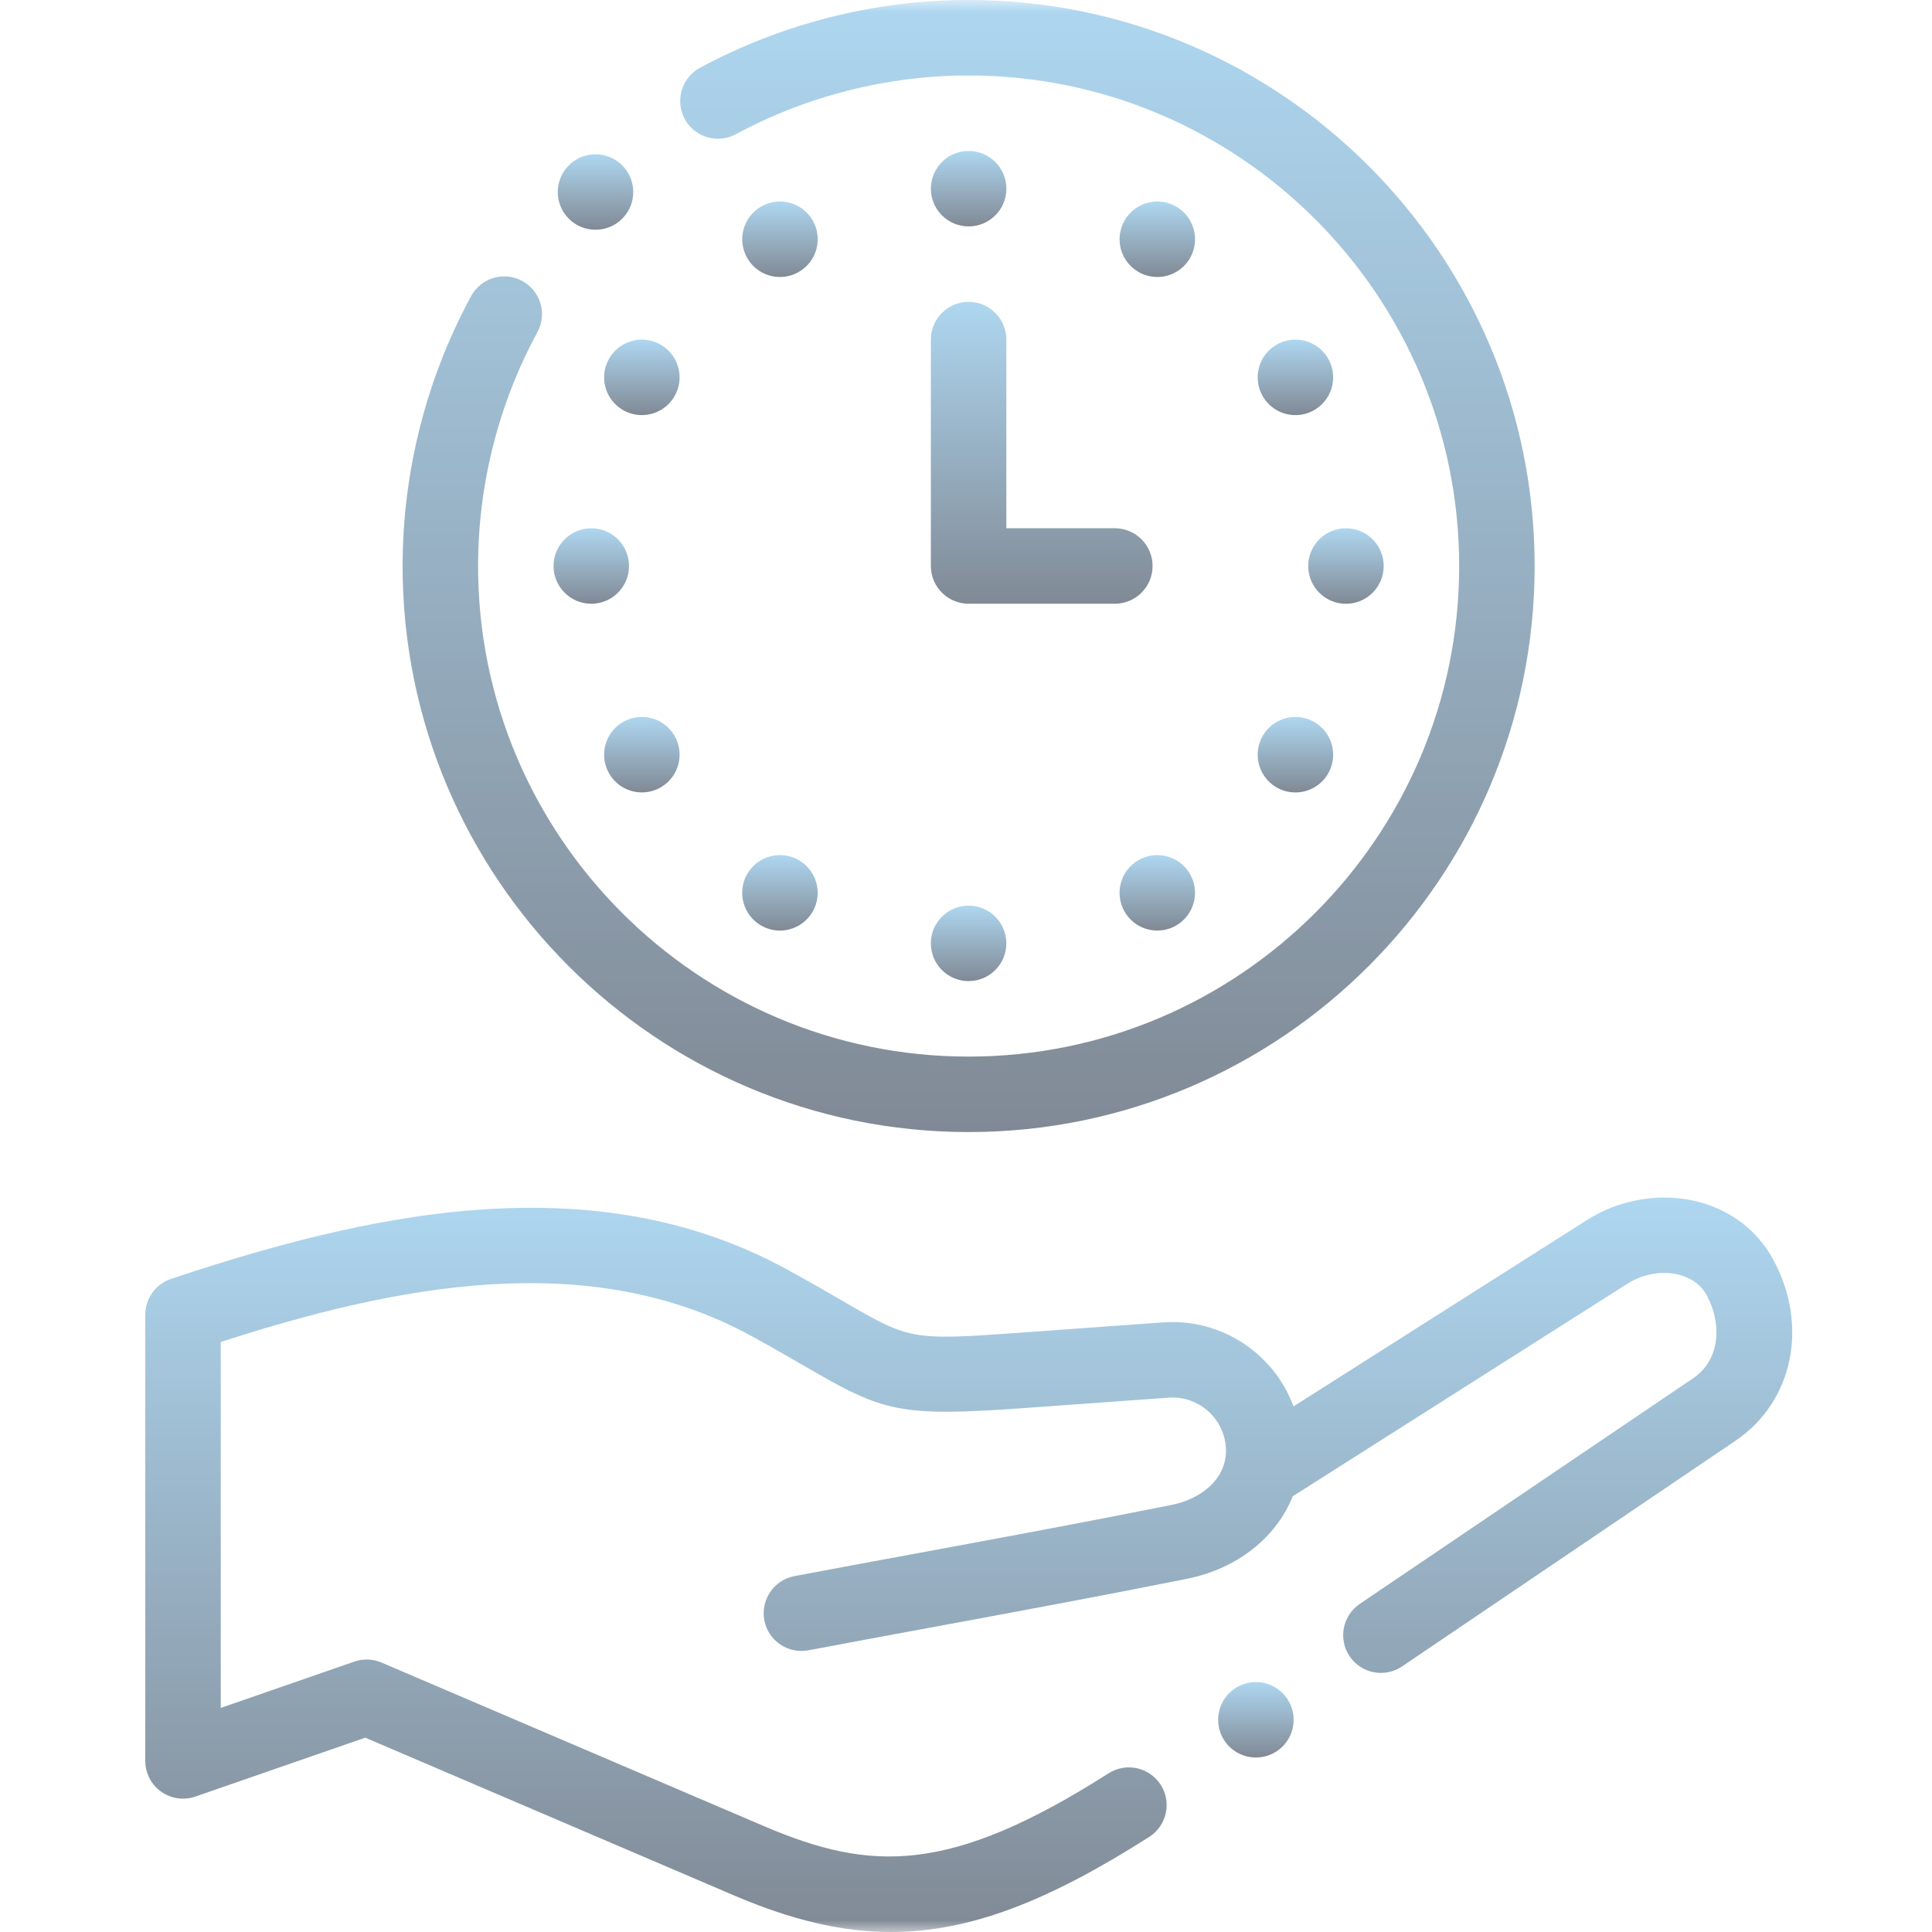 <svg width="80" height="80" viewBox="0 0 80 80" fill="none" xmlns="http://www.w3.org/2000/svg">
<mask id="mask0_546_352" style="mask-type:luminance" maskUnits="userSpaceOnUse" x="0" y="0" width="80" height="80">
<path d="M79.844 0H0V80H79.844V0Z" fill="white"/>
</mask>
<g mask="url(#mask0_546_352)">
<g opacity="0.64">
<path d="M51.067 69.962L51.066 69.963C50.376 70.481 50.236 71.46 50.754 72.15C51.061 72.559 51.53 72.775 52.005 72.775C52.332 72.775 52.661 72.673 52.942 72.462C53.632 71.945 53.772 70.965 53.255 70.275C52.736 69.585 51.757 69.444 51.067 69.962Z" fill="url(#paint0_linear_546_352)"/>
<path d="M73.414 52.135C72.769 50.955 71.67 50.112 70.317 49.763C68.797 49.37 67.081 49.65 65.726 50.511L53.561 58.236C52.759 56.063 50.593 54.583 48.168 54.757L42.214 55.186C37.721 55.509 37.668 55.479 34.918 53.885C34.304 53.529 33.538 53.085 32.591 52.567C28.92 50.56 24.769 49.749 19.902 50.087C16.232 50.342 12.158 51.254 7.081 52.957C6.445 53.17 6.016 53.767 6.016 54.438V72.915C6.016 73.421 6.26 73.895 6.672 74.189C7.084 74.481 7.612 74.557 8.09 74.392L15.124 71.953L30.43 78.501C32.751 79.488 34.823 80 36.892 80C40.148 80 43.394 78.733 47.584 76.064C48.312 75.6 48.527 74.635 48.063 73.906C47.599 73.179 46.634 72.965 45.906 73.428C39.293 77.64 36.041 77.492 31.657 75.626L15.798 68.843C15.441 68.69 15.039 68.676 14.672 68.803L9.141 70.721V55.569C16.281 53.26 24.329 51.612 31.092 55.309C32.005 55.808 32.72 56.223 33.352 56.589C36.574 58.457 37.188 58.681 42.439 58.303L48.393 57.874C49.606 57.786 50.671 58.705 50.759 59.922C50.775 60.136 50.758 60.338 50.712 60.525C50.707 60.544 50.703 60.562 50.698 60.581C50.443 61.523 49.49 62.119 48.516 62.315C44.913 63.036 41.434 63.679 38.069 64.301C36.352 64.618 34.635 64.936 32.894 65.264C32.047 65.424 31.489 66.242 31.649 67.09C31.809 67.938 32.628 68.496 33.474 68.335C35.211 68.007 36.925 67.691 38.638 67.374C42.014 66.75 45.504 66.105 49.13 65.379C51.252 64.954 52.85 63.656 53.53 61.957L67.4 53.149C68.04 52.743 68.838 52.608 69.536 52.789C69.894 52.881 70.382 53.103 70.671 53.632C71.277 54.742 71.279 56.279 70.113 57.068L56.304 66.415C55.59 66.898 55.403 67.87 55.886 68.585C56.37 69.3 57.341 69.486 58.056 69.003L71.865 59.657C74.257 58.037 74.909 54.874 73.414 52.135Z" fill="url(#paint1_linear_546_352)"/>
<path d="M40.108 46.876C53.032 46.876 63.546 36.361 63.546 23.438C63.546 10.514 53.032 0 40.108 0C36.239 0 32.393 0.97 28.987 2.806C28.227 3.216 27.944 4.164 28.353 4.924C28.763 5.683 29.71 5.967 30.47 5.557C33.422 3.966 36.755 3.125 40.108 3.125C51.309 3.125 60.421 12.238 60.421 23.438C60.421 34.638 51.309 43.751 40.108 43.751C28.908 43.751 19.796 34.638 19.796 23.438C19.796 20.066 20.645 16.717 22.253 13.753C22.665 12.994 22.383 12.046 21.625 11.634C20.866 11.223 19.918 11.504 19.507 12.263C17.651 15.683 16.671 19.547 16.671 23.438C16.671 36.361 27.185 46.876 40.108 46.876Z" fill="url(#paint2_linear_546_352)"/>
<path d="M38.545 23.437C38.545 24.3 39.245 24.999 40.108 24.999H46.163C47.026 24.999 47.726 24.3 47.726 23.437C47.726 22.574 47.026 21.874 46.163 21.874H41.67L41.67 14.062C41.67 13.2 40.971 12.5 40.107 12.5C39.244 12.5 38.545 13.2 38.545 14.062L38.545 23.437Z" fill="url(#paint3_linear_546_352)"/>
<path d="M40.109 9.375C40.972 9.375 41.672 8.676 41.672 7.812C41.672 6.949 40.972 6.25 40.109 6.25C39.246 6.25 38.546 6.949 38.546 7.812C38.546 8.676 39.246 9.375 40.109 9.375Z" fill="url(#paint4_linear_546_352)"/>
<path d="M32.298 11.469C32.566 11.469 32.837 11.4 33.084 11.256C33.83 10.821 34.082 9.864 33.646 9.119C33.212 8.374 32.256 8.122 31.51 8.557C30.764 8.992 30.512 9.948 30.947 10.694C31.237 11.192 31.76 11.469 32.298 11.469Z" fill="url(#paint5_linear_546_352)"/>
<path d="M25.247 14.806L25.247 14.808C24.794 15.542 25.024 16.504 25.759 16.957C26.014 17.114 26.296 17.188 26.576 17.188C27.101 17.188 27.613 16.924 27.908 16.444C28.361 15.709 28.132 14.747 27.397 14.294C26.662 13.842 25.7 14.072 25.247 14.806Z" fill="url(#paint6_linear_546_352)"/>
<path d="M24.483 25C25.346 25 26.046 24.3 26.046 23.438C26.046 22.575 25.346 21.875 24.483 21.875C23.621 21.875 22.921 22.575 22.921 23.438C22.921 24.3 23.621 25 24.483 25Z" fill="url(#paint7_linear_546_352)"/>
<path d="M25.759 29.918C25.024 30.37 24.794 31.333 25.247 32.068C25.542 32.548 26.055 32.812 26.579 32.812C26.858 32.812 27.141 32.737 27.397 32.58C28.132 32.128 28.361 31.165 27.908 30.43C27.456 29.695 26.494 29.466 25.759 29.918Z" fill="url(#paint8_linear_546_352)"/>
<path d="M31.508 38.319C31.756 38.463 32.027 38.533 32.294 38.533C32.831 38.533 33.355 38.255 33.645 37.757C34.08 37.012 33.828 36.055 33.082 35.62C32.337 35.185 31.38 35.436 30.945 36.182C30.511 36.928 30.762 37.885 31.508 38.319Z" fill="url(#paint9_linear_546_352)"/>
<path d="M40.107 40.625C40.97 40.625 41.67 39.925 41.67 39.062C41.67 38.2 40.971 37.5 40.107 37.5C39.244 37.5 38.545 38.2 38.545 39.062C38.545 39.925 39.244 40.625 40.107 40.625Z" fill="url(#paint10_linear_546_352)"/>
<path d="M47.133 35.62C46.388 36.055 46.136 37.011 46.571 37.757C46.861 38.254 47.384 38.532 47.921 38.532C48.189 38.532 48.46 38.464 48.708 38.319C49.453 37.885 49.705 36.928 49.27 36.182C48.836 35.436 47.878 35.185 47.133 35.62Z" fill="url(#paint11_linear_546_352)"/>
<path d="M52.822 32.581C53.077 32.739 53.359 32.813 53.639 32.813C54.163 32.813 54.676 32.549 54.971 32.07L54.971 32.069C55.424 31.334 55.195 30.372 54.46 29.919C53.724 29.467 52.762 29.697 52.309 30.431C51.857 31.166 52.087 32.129 52.822 32.581Z" fill="url(#paint12_linear_546_352)"/>
<path d="M54.171 23.438C54.171 24.301 54.87 25.001 55.733 25.001C56.596 25.001 57.296 24.301 57.296 23.438C57.296 22.575 56.596 21.875 55.733 21.875C54.87 21.875 54.171 22.575 54.171 23.438Z" fill="url(#paint13_linear_546_352)"/>
<path d="M54.971 14.806C54.519 14.071 53.556 13.842 52.821 14.295C52.086 14.747 51.858 15.71 52.31 16.445C52.605 16.925 53.117 17.189 53.642 17.189C53.921 17.189 54.204 17.114 54.459 16.957C55.194 16.504 55.424 15.542 54.971 14.807V14.806Z" fill="url(#paint14_linear_546_352)"/>
<path d="M48.709 8.557C47.964 8.122 47.006 8.374 46.572 9.12C46.136 9.865 46.389 10.822 47.134 11.256C47.382 11.401 47.653 11.469 47.92 11.469C48.458 11.469 48.981 11.192 49.271 10.694C49.706 9.948 49.454 8.992 48.709 8.557Z" fill="url(#paint15_linear_546_352)"/>
<path d="M24.659 9.513C25.071 9.513 25.484 9.351 25.791 9.028C26.386 8.404 26.362 7.414 25.737 6.819C25.113 6.224 24.123 6.248 23.528 6.873L23.526 6.875C22.931 7.5 22.956 8.488 23.581 9.083C23.883 9.37 24.271 9.513 24.659 9.513Z" fill="url(#paint16_linear_546_352)"/>
</g>
</g>
<defs>
<linearGradient id="paint0_linear_546_352" x1="52.004" y1="69.65" x2="52.004" y2="72.775" gradientUnits="userSpaceOnUse">
<stop stop-color="#80C0E8"/>
<stop offset="1" stop-color="#394759"/>
</linearGradient>
<linearGradient id="paint1_linear_546_352" x1="40.114" y1="49.589" x2="40.114" y2="80" gradientUnits="userSpaceOnUse">
<stop stop-color="#80C0E8"/>
<stop offset="1" stop-color="#394759"/>
</linearGradient>
<linearGradient id="paint2_linear_546_352" x1="40.108" y1="0" x2="40.108" y2="46.876" gradientUnits="userSpaceOnUse">
<stop stop-color="#80C0E8"/>
<stop offset="1" stop-color="#394759"/>
</linearGradient>
<linearGradient id="paint3_linear_546_352" x1="43.135" y1="12.5" x2="43.135" y2="24.999" gradientUnits="userSpaceOnUse">
<stop stop-color="#80C0E8"/>
<stop offset="1" stop-color="#394759"/>
</linearGradient>
<linearGradient id="paint4_linear_546_352" x1="40.109" y1="6.25" x2="40.109" y2="9.375" gradientUnits="userSpaceOnUse">
<stop stop-color="#80C0E8"/>
<stop offset="1" stop-color="#394759"/>
</linearGradient>
<linearGradient id="paint5_linear_546_352" x1="32.297" y1="8.344" x2="32.297" y2="11.469" gradientUnits="userSpaceOnUse">
<stop stop-color="#80C0E8"/>
<stop offset="1" stop-color="#394759"/>
</linearGradient>
<linearGradient id="paint6_linear_546_352" x1="26.578" y1="14.062" x2="26.578" y2="17.188" gradientUnits="userSpaceOnUse">
<stop stop-color="#80C0E8"/>
<stop offset="1" stop-color="#394759"/>
</linearGradient>
<linearGradient id="paint7_linear_546_352" x1="24.483" y1="21.875" x2="24.483" y2="25" gradientUnits="userSpaceOnUse">
<stop stop-color="#80C0E8"/>
<stop offset="1" stop-color="#394759"/>
</linearGradient>
<linearGradient id="paint8_linear_546_352" x1="26.578" y1="29.686" x2="26.578" y2="32.812" gradientUnits="userSpaceOnUse">
<stop stop-color="#80C0E8"/>
<stop offset="1" stop-color="#394759"/>
</linearGradient>
<linearGradient id="paint9_linear_546_352" x1="32.295" y1="35.407" x2="32.295" y2="38.533" gradientUnits="userSpaceOnUse">
<stop stop-color="#80C0E8"/>
<stop offset="1" stop-color="#394759"/>
</linearGradient>
<linearGradient id="paint10_linear_546_352" x1="40.108" y1="37.5" x2="40.108" y2="40.625" gradientUnits="userSpaceOnUse">
<stop stop-color="#80C0E8"/>
<stop offset="1" stop-color="#394759"/>
</linearGradient>
<linearGradient id="paint11_linear_546_352" x1="47.92" y1="35.407" x2="47.92" y2="38.532" gradientUnits="userSpaceOnUse">
<stop stop-color="#80C0E8"/>
<stop offset="1" stop-color="#394759"/>
</linearGradient>
<linearGradient id="paint12_linear_546_352" x1="53.641" y1="29.688" x2="53.641" y2="32.813" gradientUnits="userSpaceOnUse">
<stop stop-color="#80C0E8"/>
<stop offset="1" stop-color="#394759"/>
</linearGradient>
<linearGradient id="paint13_linear_546_352" x1="55.733" y1="21.875" x2="55.733" y2="25.001" gradientUnits="userSpaceOnUse">
<stop stop-color="#80C0E8"/>
<stop offset="1" stop-color="#394759"/>
</linearGradient>
<linearGradient id="paint14_linear_546_352" x1="53.64" y1="14.062" x2="53.64" y2="17.189" gradientUnits="userSpaceOnUse">
<stop stop-color="#80C0E8"/>
<stop offset="1" stop-color="#394759"/>
</linearGradient>
<linearGradient id="paint15_linear_546_352" x1="47.921" y1="8.344" x2="47.921" y2="11.469" gradientUnits="userSpaceOnUse">
<stop stop-color="#80C0E8"/>
<stop offset="1" stop-color="#394759"/>
</linearGradient>
<linearGradient id="paint16_linear_546_352" x1="24.659" y1="6.388" x2="24.659" y2="9.513" gradientUnits="userSpaceOnUse">
<stop stop-color="#80C0E8"/>
<stop offset="1" stop-color="#394759"/>
</linearGradient>
</defs>
</svg>

